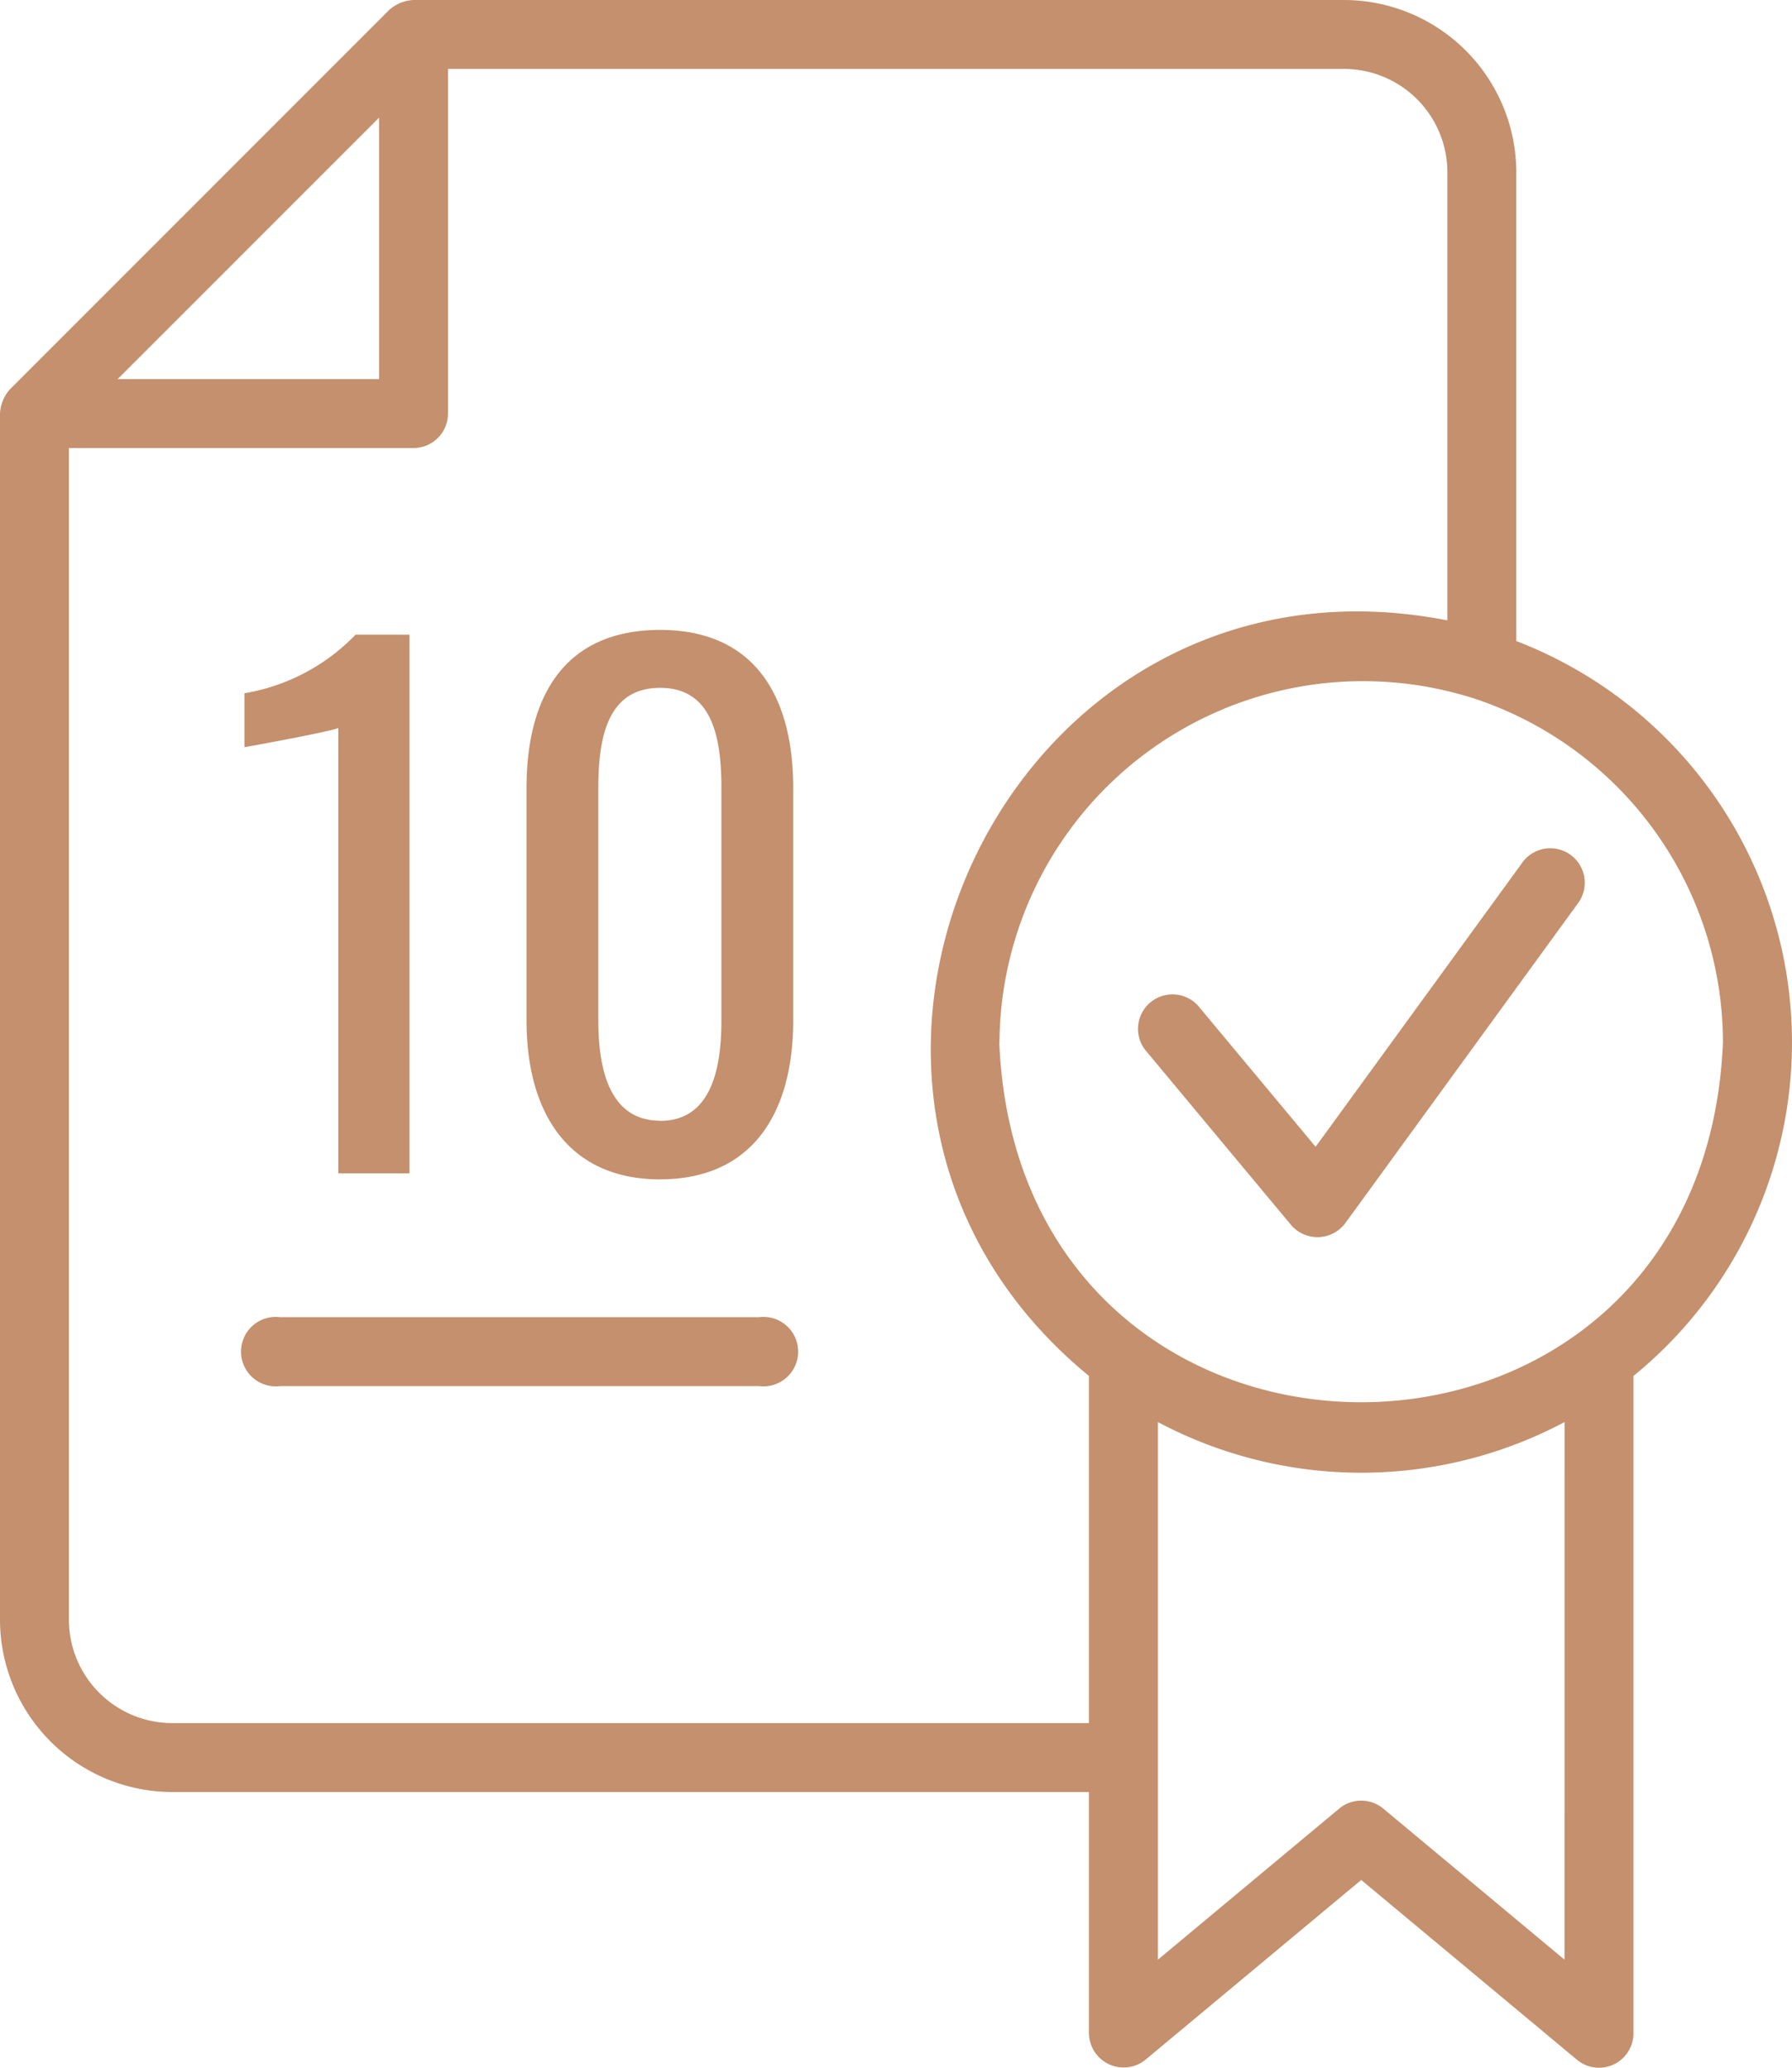 <svg id="Group_260" data-name="Group 260" xmlns="http://www.w3.org/2000/svg" width="55.044" height="63.511" viewBox="0 0 55.044 63.511">
  <g id="Group_261" data-name="Group 261">
    <path id="Path_10868" data-name="Path 10868" d="M46.575,19.69V5.293A5.3,5.3,0,0,0,41.283,0H12.7a1.194,1.194,0,0,0-.749.31L.31,11.954A1.2,1.2,0,0,0,0,12.7V49.751a5.3,5.3,0,0,0,5.293,5.293H33.449v7.41a1.065,1.065,0,0,0,1.736.813l6.627-5.522,6.626,5.522a1.058,1.058,0,0,0,1.736-.813V42.264a13.21,13.21,0,0,0-3.6-22.574M11.644,3.614v8.03H3.614ZM33.449,52.927H5.293a3.179,3.179,0,0,1-3.176-3.176V13.761H12.7A1.059,1.059,0,0,0,13.761,12.7V2.117H41.283a3.179,3.179,0,0,1,3.176,3.176V19.056C30.9,16.4,22.891,33.592,33.449,42.264Zm14.608,7.267L42.49,55.554a1.057,1.057,0,0,0-1.355,0l-5.568,4.64V43.68a13.307,13.307,0,0,0,12.491,0ZM30.7,32.021A11.169,11.169,0,0,1,45.1,21.4l.01,0a11.135,11.135,0,0,1,7.813,10.614c-.611,14.745-21.621,14.741-22.229,0" fill="#c4906d"/>
    <path id="Path_10869" data-name="Path 10869" d="M171.487,119.439l-6.367,8.753-3.608-4.33a1.059,1.059,0,0,0-1.626,1.355l4.478,5.374a1.066,1.066,0,0,0,1.669-.055l7.166-9.852a1.059,1.059,0,0,0-1.712-1.246" transform="translate(-124.709 -92.967)" fill="#c4906d"/>
    <path id="Path_10873" data-name="Path 10873" d="M40.2,203.223H25.49a1.067,1.067,0,1,0,0,2.117H40.2a1.067,1.067,0,1,0,0-2.117" transform="translate(-16.885 -162.765)" fill="#c4906d"/>
    <path id="Path_10874" data-name="Path 10874" d="M3.391,2.8H5.577V-13.746H3.922a6.143,6.143,0,0,1-3.412,1.8v1.655c.041,0,2.819-.511,2.881-.592Zm9.888.184c2.819,0,4.086-2.023,4.086-4.883v-7.13c0-2.9-1.246-4.862-4.086-4.862-2.881,0-4.106,1.961-4.106,4.862V-1.9C9.172.943,10.459,2.986,13.279,2.986Zm0-1.8c-1.532,0-1.9-1.532-1.9-3.065V-9.047c0-1.594.306-3.065,1.9-3.065,1.573,0,1.88,1.471,1.88,3.065v7.171C15.158-.344,14.811,1.188,13.279,1.188Z" transform="translate(7 33.24)" fill="#c4906d"/>
  </g>
</svg>
